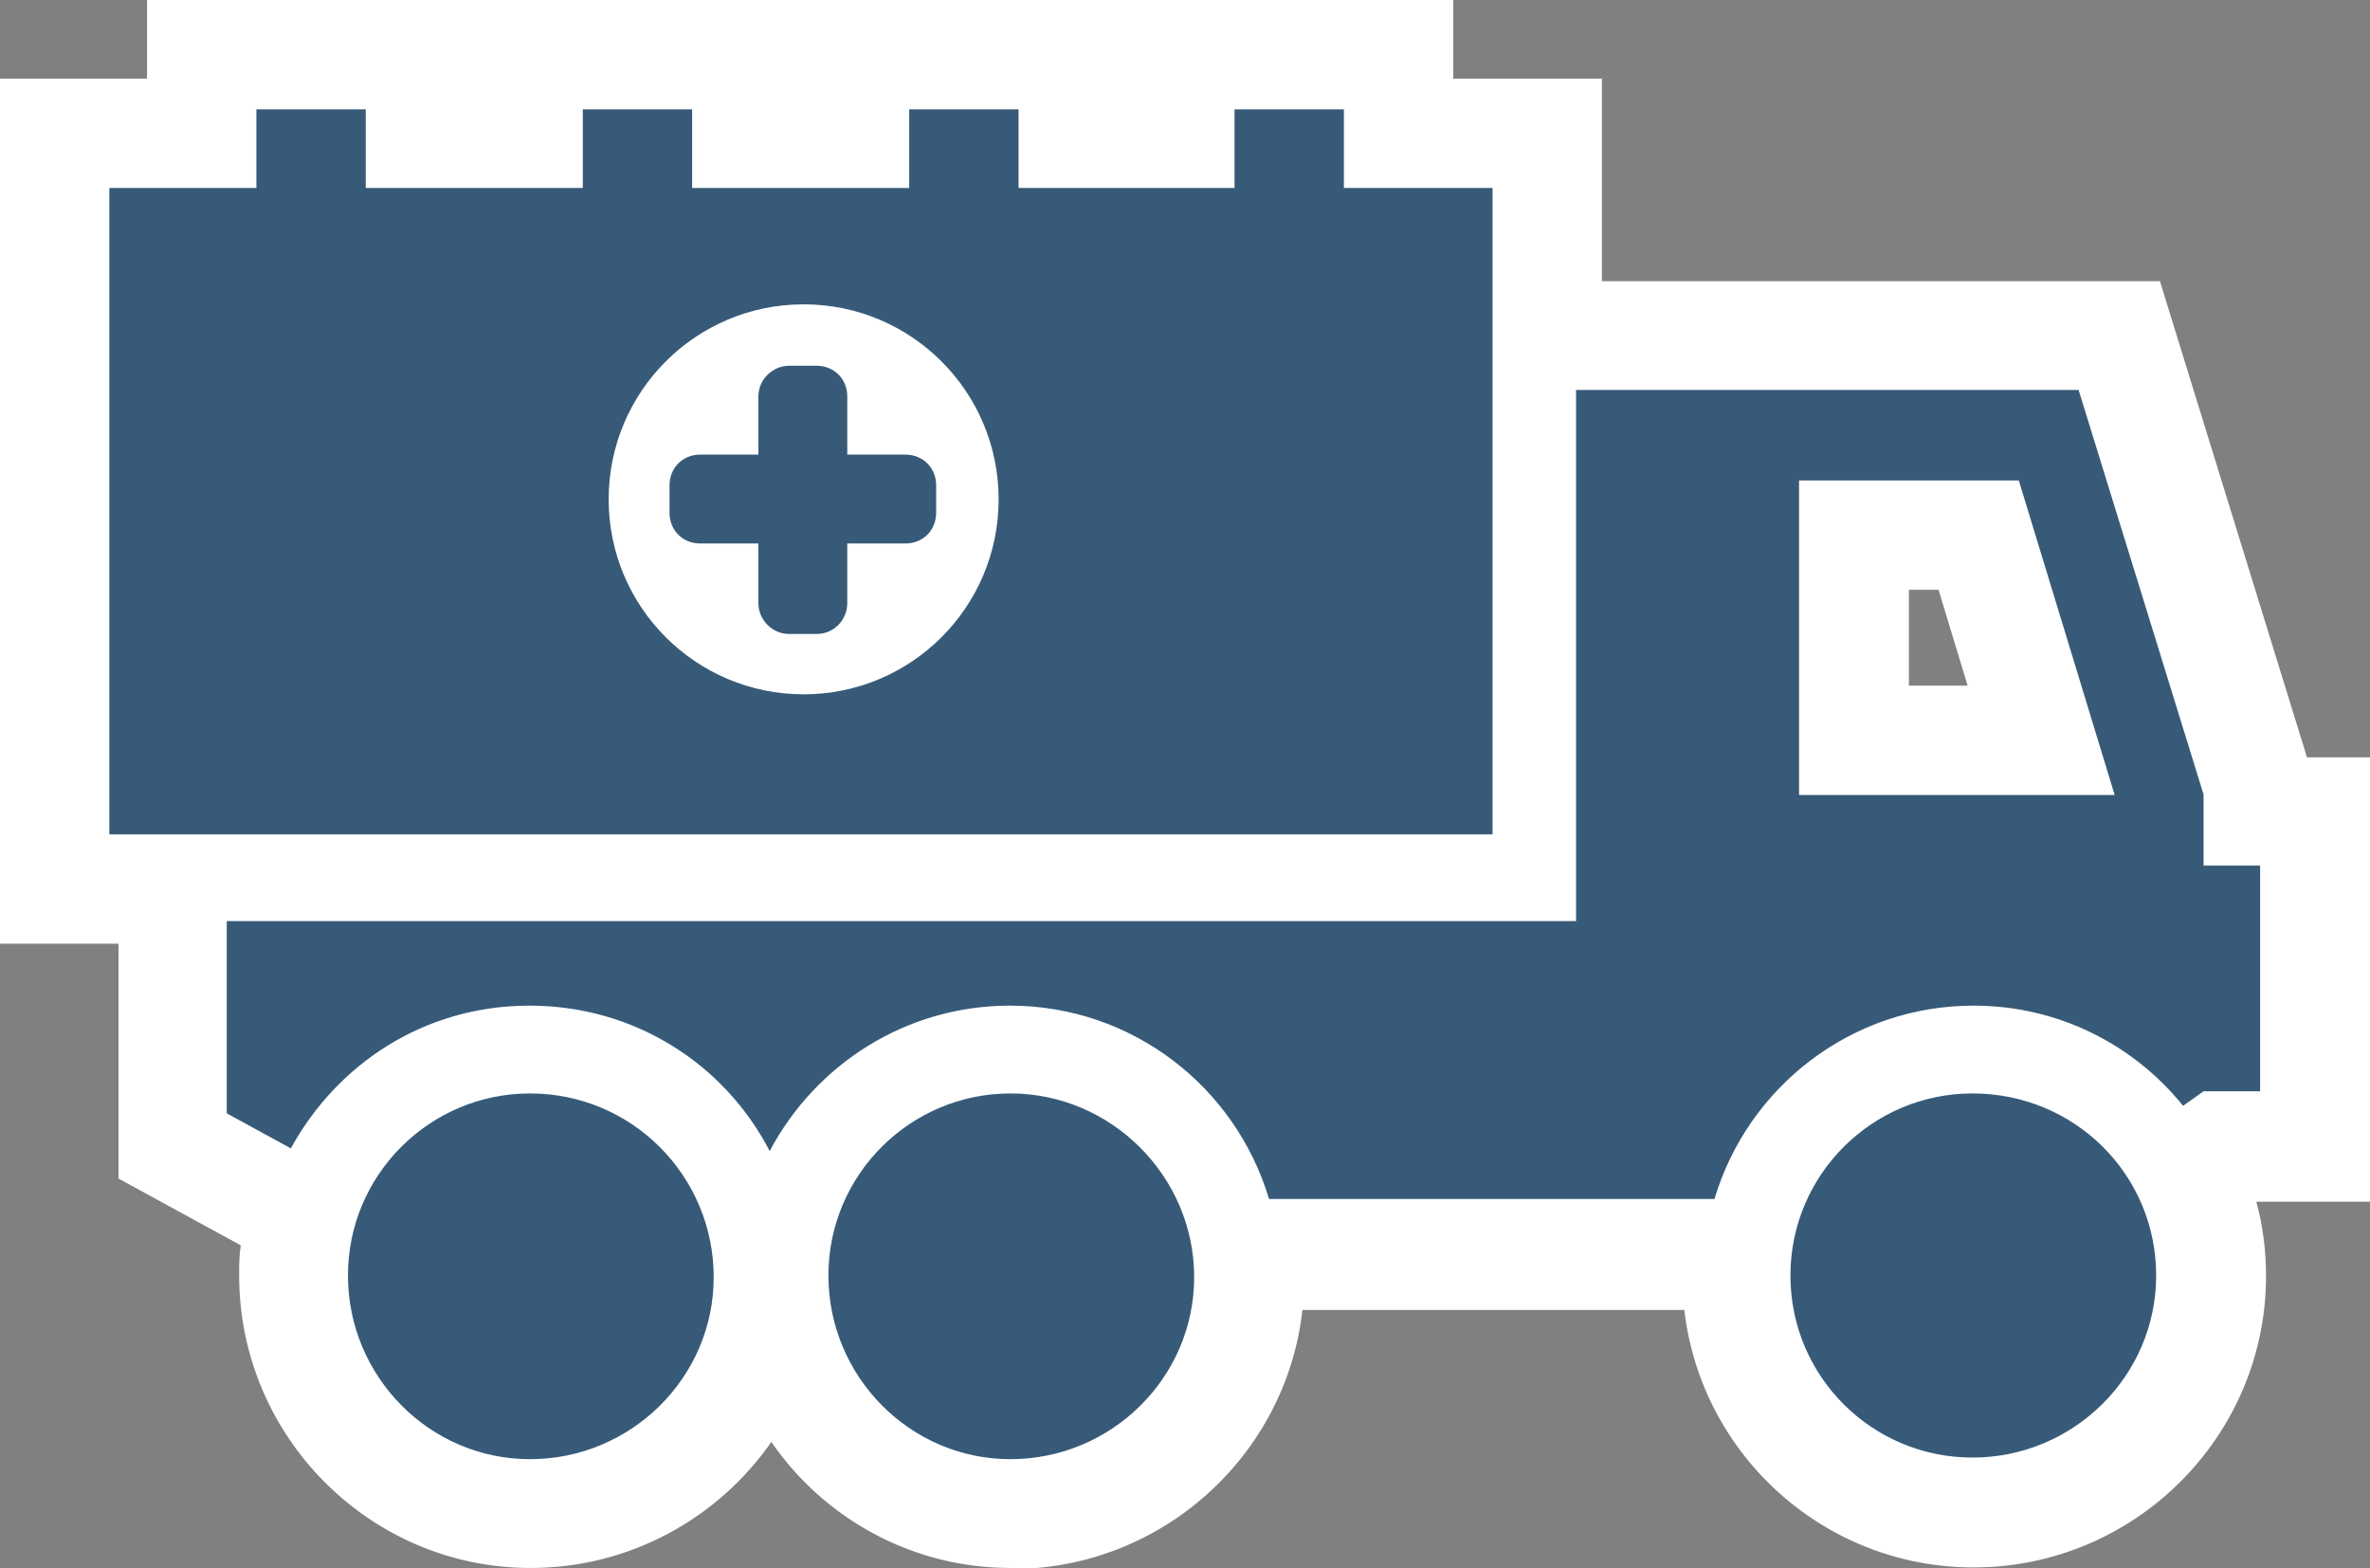 <?xml version="1.0" encoding="UTF-8"?><svg id="a" xmlns="http://www.w3.org/2000/svg" width="44" height="29.11" viewBox="0 0 44 29.11"><rect x="0" y="0" width="44" height="29.11" fill="#808080" stroke="none"/><path d="M18.76,29.11c-1.84,0-3.47-.93-4.44-2.34-.98,1.41-2.62,2.34-4.47,2.34-2.98,0-5.41-2.44-5.41-5.43,0-.19,0-.37.03-.56l-2.27-1.24v-4.36H0V1.46h2.73V0h24.25v1.46h2.76v3.76h10.36l2.73,8.84h1.18v8.25h-2.12c.12.44.18.9.18,1.38,0,2.98-2.44,5.41-5.43,5.41-2.77,0-5.06-2.09-5.37-4.78h-7.09c-.3,2.7-2.61,4.81-5.4,4.81ZM36.53,12.73l-.54-1.78h-.55v1.78h1.09Z" fill="#fff" fill-rule="evenodd"/><path d="M14.65,6.79h.51c.32,0,.57.24.57.57v1.08h1.08c.32,0,.57.24.57.57v.51c0,.32-.24.57-.57.57h-1.08v1.11c0,.3-.24.57-.57.57h-.51c-.32,0-.57-.27-.57-.57v-1.11h-1.08c-.32,0-.57-.24-.57-.57v-.51c0-.32.24-.57.57-.57h1.08v-1.08c0-.32.27-.57.57-.57h0ZM14.92,5.65c2,0,3.62,1.62,3.62,3.62s-1.62,3.62-3.62,3.62-3.62-1.62-3.62-3.62,1.62-3.62,3.62-3.62h0ZM29.24,7.24h9.35l2.32,7.51v1.32h1.05v4.19h-1.05l-.38.27c-.92-1.14-2.32-1.86-3.89-1.86-2.27,0-4.19,1.51-4.81,3.59h-8.27c-.62-2.08-2.54-3.59-4.81-3.59-1.95,0-3.62,1.11-4.46,2.7-.84-1.62-2.51-2.7-4.46-2.7s-3.57,1.08-4.43,2.65l-1.19-.65v-3.57h25.05V7.24h-.03ZM36.62,20.3c-1.86,0-3.38,1.51-3.38,3.38s1.51,3.38,3.38,3.38,3.41-1.51,3.41-3.38-1.51-3.38-3.41-3.38h0ZM18.76,20.3c-1.86,0-3.38,1.51-3.38,3.38s1.51,3.41,3.38,3.41,3.41-1.51,3.41-3.38-1.54-3.41-3.41-3.41h0ZM9.84,20.3c-1.86,0-3.38,1.51-3.38,3.38s1.51,3.41,3.38,3.41,3.41-1.51,3.41-3.38-1.51-3.41-3.41-3.41h0ZM22.92,3.49v-1.46h2.03v1.46h2.76v12H2.03V3.49h2.73v-1.46h2.03v1.46h4.03v-1.46h2.03v1.46h4.03v-1.46h2.03v1.46h4.03ZM33.4,8.92h4.08l1.78,5.84h-5.86s0-5.84,0-5.84Z" fill="#375a78" fill-rule="evenodd"/></svg>
